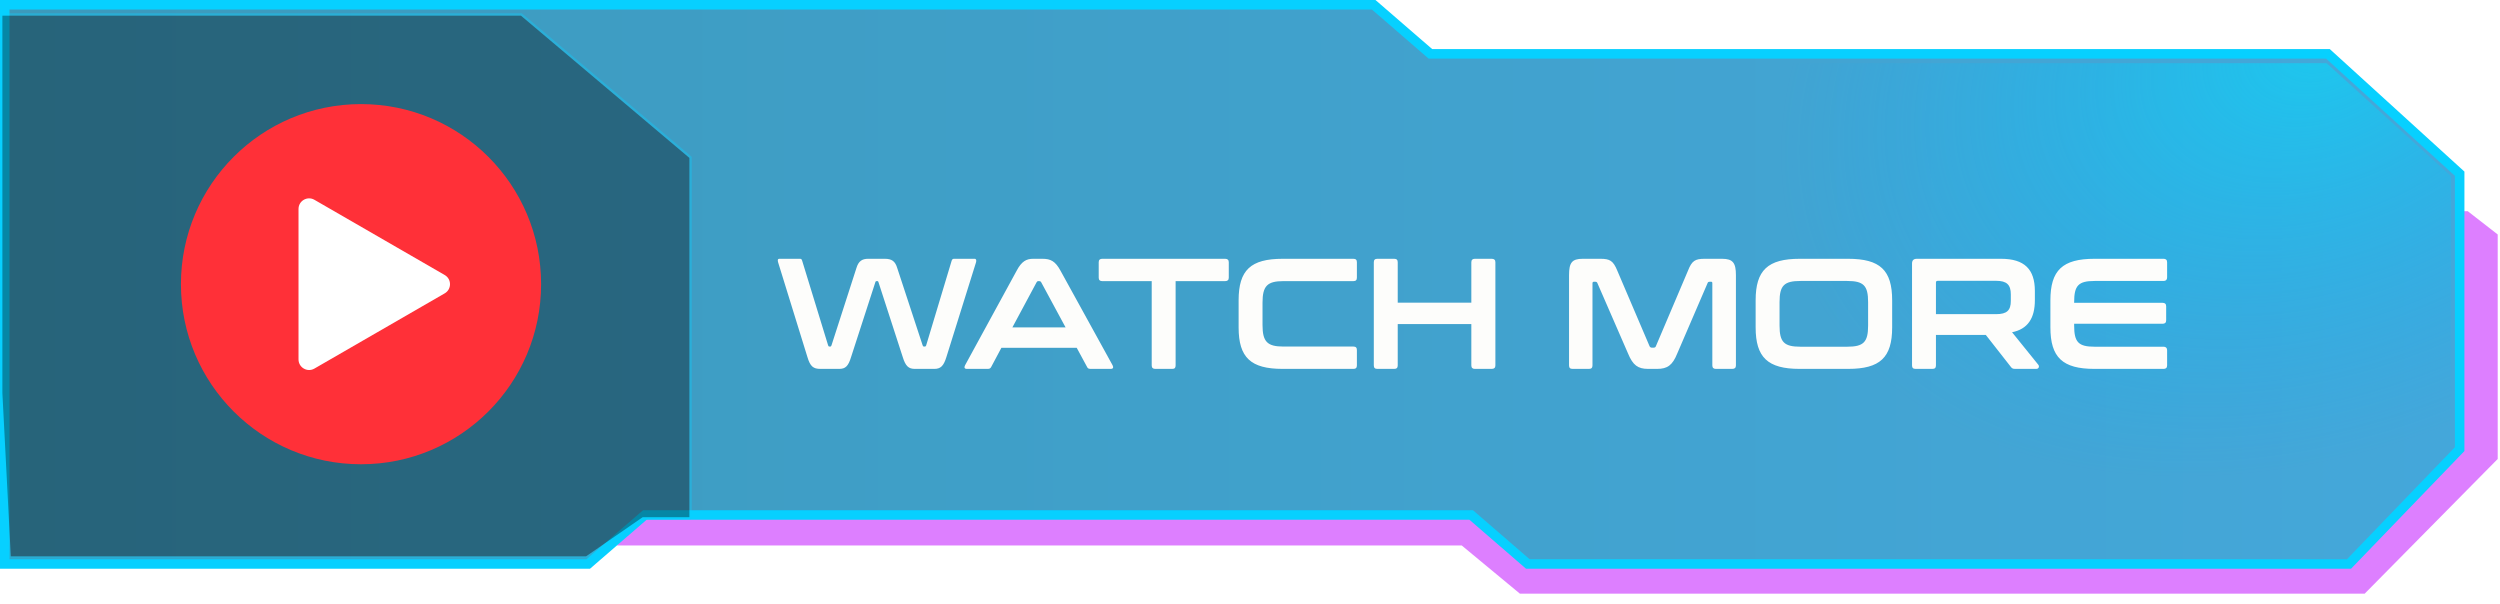 <svg width="236" height="57" viewBox="0 0 236 57" fill="none" xmlns="http://www.w3.org/2000/svg">
<g filter="url(#filter0_i_11_2288)">
<path d="M235.783 27.002V22.135L232.958 19.938H232.016V42.542L221.58 52.829L144.265 53.217L138.77 48.194H60.752L58.24 51.49H137.985L143.48 56.043H168.282H223.225L235.783 43.327V27.002Z" fill="url(#paint0_linear_11_2288)" fill-opacity="0.5"/>
</g>
<path d="M129.678 0.452L134.901 4.971L135.027 5.08L219.755 5.08L232.192 16.398L232.192 42.398L221.749 53.238L144.226 53.238L139.002 48.72L138.875 48.61L60.88 48.61L60.753 48.72L55.529 53.238L0.45 53.238L0.45 0.452L129.678 0.452Z" fill="url(#paint1_linear_11_2288)" fill-opacity="0.78" stroke="#07D0FF" stroke-width="0.9"/>
<g opacity="0.35">
<path d="M49.217 1.366L65.19 14.855L65.19 48.869L65.106 48.935L60.705 48.935L60.676 48.955L55.356 52.631L0.913 52.631L0.112 37.097L0.112 1.366L49.217 1.366Z" fill="url(#paint2_linear_11_2288)"/>
<path d="M49.217 1.366L65.19 14.855L65.19 48.869L65.106 48.935L60.705 48.935L60.676 48.955L55.356 52.631L0.913 52.631L0.112 37.097L0.112 1.366L49.217 1.366Z" fill="black"/>
<path d="M49.217 1.366L65.19 14.855L65.19 48.869L65.106 48.935L60.705 48.935L60.676 48.955L55.356 52.631L0.913 52.631L0.112 37.097L0.112 1.366L49.217 1.366Z" stroke="#07D0FF" stroke-width="0.225"/>
</g>
<path d="M65.463 1.258H129.353L134.69 5.967H219.632L231.389 16.642V42.072L221.5 52.433H144.423L139.086 47.724H65.463V1.258Z" fill="url(#paint3_radial_11_2288)" fill-opacity="0.9"/>
<g filter="url(#filter1_d_11_2288)">
<path d="M73.574 22.63H75.519C75.638 22.63 75.683 22.674 75.727 22.823L78.177 30.811C78.207 30.885 78.237 30.915 78.296 30.915H78.37C78.43 30.915 78.459 30.885 78.489 30.811L80.85 23.491C81.043 22.852 81.384 22.63 81.949 22.63H83.522C84.176 22.63 84.502 22.852 84.695 23.491L87.101 30.811C87.131 30.885 87.16 30.915 87.235 30.915H87.294C87.368 30.915 87.398 30.885 87.428 30.811L89.833 22.823C89.877 22.674 89.952 22.63 90.056 22.63H92.016C92.149 22.63 92.194 22.778 92.134 22.971L89.343 31.895C89.076 32.771 88.779 33.023 88.2 33.023H86.359C85.779 33.023 85.483 32.771 85.215 31.895L82.929 24.842C82.914 24.768 82.884 24.738 82.825 24.738H82.75C82.691 24.738 82.647 24.768 82.632 24.842L80.345 31.895C80.078 32.786 79.796 33.023 79.217 33.023H77.45C76.781 33.023 76.485 32.801 76.217 31.895L73.456 22.971C73.396 22.763 73.411 22.63 73.574 22.63ZM97.53 22.63H98.406C99.178 22.63 99.624 22.852 100.114 23.758L105.028 32.682C105.132 32.89 105.088 33.023 104.85 33.023H102.964C102.771 33.023 102.682 32.979 102.623 32.845L101.643 31.034H94.531L93.566 32.845C93.491 32.979 93.417 33.023 93.224 33.023H91.279C91.041 33.023 90.997 32.89 91.101 32.682L95.971 23.758C96.446 22.852 96.906 22.63 97.53 22.63ZM95.57 29.104H100.589L98.287 24.842C98.243 24.768 98.183 24.738 98.109 24.738H98.02C97.946 24.738 97.901 24.768 97.857 24.842L95.57 29.104ZM104.044 22.63H115.655C115.878 22.63 115.997 22.734 115.997 22.956V24.412C115.997 24.634 115.878 24.738 115.655 24.738H110.978V32.697C110.978 32.919 110.889 33.023 110.666 33.023H109.048C108.84 33.023 108.721 32.919 108.721 32.697V24.738H104.044C103.836 24.738 103.718 24.634 103.718 24.412V22.956C103.718 22.734 103.836 22.63 104.044 22.63ZM121.083 22.63H127.764C127.987 22.63 128.091 22.734 128.091 22.956V24.412C128.091 24.634 127.987 24.738 127.764 24.738H121.157C119.627 24.738 119.182 25.198 119.182 26.772V28.881C119.182 30.455 119.627 30.915 121.157 30.915H127.764C127.987 30.915 128.091 31.019 128.091 31.242V32.697C128.091 32.919 127.987 33.023 127.764 33.023H121.083C118.068 33.023 116.925 31.954 116.925 29.104V26.55C116.925 23.699 118.068 22.63 121.083 22.63ZM139.22 22.63H140.824C141.047 22.63 141.165 22.734 141.165 22.956V32.697C141.165 32.919 141.047 33.023 140.824 33.023H139.22C139.013 33.023 138.894 32.919 138.894 32.697V28.792H131.945V32.697C131.945 32.919 131.841 33.023 131.618 33.023H130.015C129.792 33.023 129.688 32.919 129.688 32.697V22.956C129.688 22.734 129.792 22.63 130.015 22.63H131.618C131.841 22.63 131.945 22.734 131.945 22.956V26.772H138.894V22.956C138.894 22.734 139.013 22.63 139.22 22.63ZM149.409 22.63H151.087C151.963 22.63 152.29 22.808 152.676 23.758L155.72 30.885C155.764 30.974 155.838 31.019 155.928 31.019H156.106C156.21 31.019 156.284 30.974 156.314 30.885L159.343 23.758C159.714 22.808 160.026 22.63 160.917 22.63H162.565C163.589 22.63 163.871 23.016 163.871 24.174V32.697C163.871 32.919 163.753 33.023 163.53 33.023H161.971C161.763 33.023 161.644 32.919 161.644 32.697V24.946C161.644 24.842 161.614 24.798 161.54 24.798H161.407C161.288 24.798 161.228 24.827 161.199 24.916L158.333 31.568C157.888 32.682 157.398 33.023 156.432 33.023H155.586C154.621 33.023 154.146 32.682 153.686 31.568L150.79 24.916C150.746 24.827 150.701 24.798 150.597 24.798H150.464C150.374 24.798 150.33 24.842 150.33 24.946V32.697C150.33 32.919 150.226 33.023 150.003 33.023H148.444C148.221 33.023 148.118 32.919 148.118 32.697V24.174C148.118 23.001 148.385 22.63 149.409 22.63ZM169.89 22.63H174.463C177.477 22.63 178.62 23.699 178.62 26.55V29.104C178.62 31.954 177.477 33.023 174.463 33.023H169.89C166.876 33.023 165.732 31.939 165.732 29.104V26.55C165.732 23.714 166.876 22.63 169.89 22.63ZM167.989 26.713V28.94C167.989 30.499 168.42 30.93 169.964 30.93H174.374C175.918 30.93 176.349 30.499 176.349 28.94V26.713C176.349 25.154 175.918 24.723 174.374 24.723H169.964C168.42 24.723 167.989 25.154 167.989 26.713ZM180.942 22.63H188.9C191.112 22.63 192.092 23.625 192.092 25.674V26.535C192.092 28.257 191.409 29.267 189.939 29.564L192.419 32.637C192.538 32.786 192.464 33.023 192.226 33.023H190.236C189.999 33.023 189.925 32.964 189.821 32.83L187.46 29.816H182.753V32.697C182.753 32.919 182.649 33.023 182.426 33.023H180.823C180.6 33.023 180.496 32.919 180.496 32.697V23.075C180.496 22.778 180.645 22.63 180.942 22.63ZM182.753 27.856H188.44C189.45 27.856 189.821 27.5 189.821 26.609V25.985C189.821 25.08 189.435 24.709 188.44 24.709H182.946C182.812 24.709 182.753 24.753 182.753 24.872V27.856ZM197.715 22.63H204.248C204.456 22.63 204.575 22.734 204.575 22.956V24.397C204.575 24.605 204.456 24.723 204.248 24.723H197.73C196.201 24.723 195.8 25.154 195.8 26.713V26.787H204.159C204.367 26.787 204.486 26.891 204.486 27.114V28.435C204.486 28.658 204.367 28.762 204.159 28.762H195.8V28.94C195.8 30.499 196.201 30.93 197.73 30.93H204.248C204.456 30.93 204.575 31.049 204.575 31.256V32.697C204.575 32.919 204.456 33.023 204.248 33.023H197.715C194.701 33.023 193.558 31.939 193.558 29.104V26.55C193.558 23.714 194.701 22.63 197.715 22.63Z" fill="#FDFDFB"/>
</g>
<circle cx="34.08" cy="26.826" r="17" fill="#FF3038"/>
<path d="M41.98 25.961C42.647 26.346 42.647 27.308 41.98 27.693L29.68 34.794C29.014 35.179 28.18 34.698 28.18 33.928L28.18 19.726C28.18 18.956 29.014 18.475 29.68 18.86L41.98 25.961Z" fill="white"/>
<defs>
<filter id="filter0_i_11_2288" x="58.24" y="19.938" width="177.543" height="36.105" filterUnits="userSpaceOnUse" color-interpolation-filters="sRGB">
<feFlood flood-opacity="0" result="BackgroundImageFix"/>
<feBlend mode="normal" in="SourceGraphic" in2="BackgroundImageFix" result="shape"/>
<feColorMatrix in="SourceAlpha" type="matrix" values="0 0 0 0 0 0 0 0 0 0 0 0 0 0 0 0 0 0 127 0" result="hardAlpha"/>
<feOffset/>
<feGaussianBlur stdDeviation="2.61"/>
<feComposite in2="hardAlpha" operator="arithmetic" k2="-1" k3="1"/>
<feColorMatrix type="matrix" values="0 0 0 0 0 0 0 0 0 0.88 0 0 0 0 1 0 0 0 0.4 0"/>
<feBlend mode="normal" in2="shape" result="effect1_innerShadow_11_2288"/>
</filter>
<filter id="filter1_d_11_2288" x="71.597" y="22.629" width="134.777" height="13.994" filterUnits="userSpaceOnUse" color-interpolation-filters="sRGB">
<feFlood flood-opacity="0" result="BackgroundImageFix"/>
<feColorMatrix in="SourceAlpha" type="matrix" values="0 0 0 0 0 0 0 0 0 0 0 0 0 0 0 0 0 0 127 0" result="hardAlpha"/>
<feOffset dy="1.8"/>
<feGaussianBlur stdDeviation="0.9"/>
<feComposite in2="hardAlpha" operator="out"/>
<feColorMatrix type="matrix" values="0 0 0 0 0.018 0 0 0 0 0.006 0 0 0 0 0.188 0 0 0 0.5 0"/>
<feBlend mode="normal" in2="BackgroundImageFix" result="effect1_dropShadow_11_2288"/>
<feBlend mode="normal" in="SourceGraphic" in2="effect1_dropShadow_11_2288" result="shape"/>
</filter>
<linearGradient id="paint0_linear_11_2288" x1="175.239" y1="45.524" x2="190.013" y2="-4.107" gradientUnits="userSpaceOnUse">
<stop offset="1" stop-color="#BD00FF"/>
</linearGradient>
<linearGradient id="paint1_linear_11_2288" x1="2.34672e-06" y1="26.845" x2="232.642" y2="26.845" gradientUnits="userSpaceOnUse">
<stop stop-color="#057DA9"/>
<stop offset="1" stop-color="#108FD0"/>
</linearGradient>
<linearGradient id="paint2_linear_11_2288" x1="19.305" y1="53.235" x2="19.305" y2="1.254" gradientUnits="userSpaceOnUse">
<stop stop-color="#2A63C4"/>
<stop offset="1" stop-color="#2A7BCF"/>
</linearGradient>
<radialGradient id="paint3_radial_11_2288" cx="0" cy="0" r="1" gradientTransform="matrix(-100.098 44.398 -30.304 -71.22 219.035 3.752)" gradientUnits="userSpaceOnUse">
<stop stop-color="#00E0FF" stop-opacity="0.64"/>
<stop offset="0.489" stop-color="#00B3FF" stop-opacity="0"/>
</radialGradient>
</defs>
</svg>
